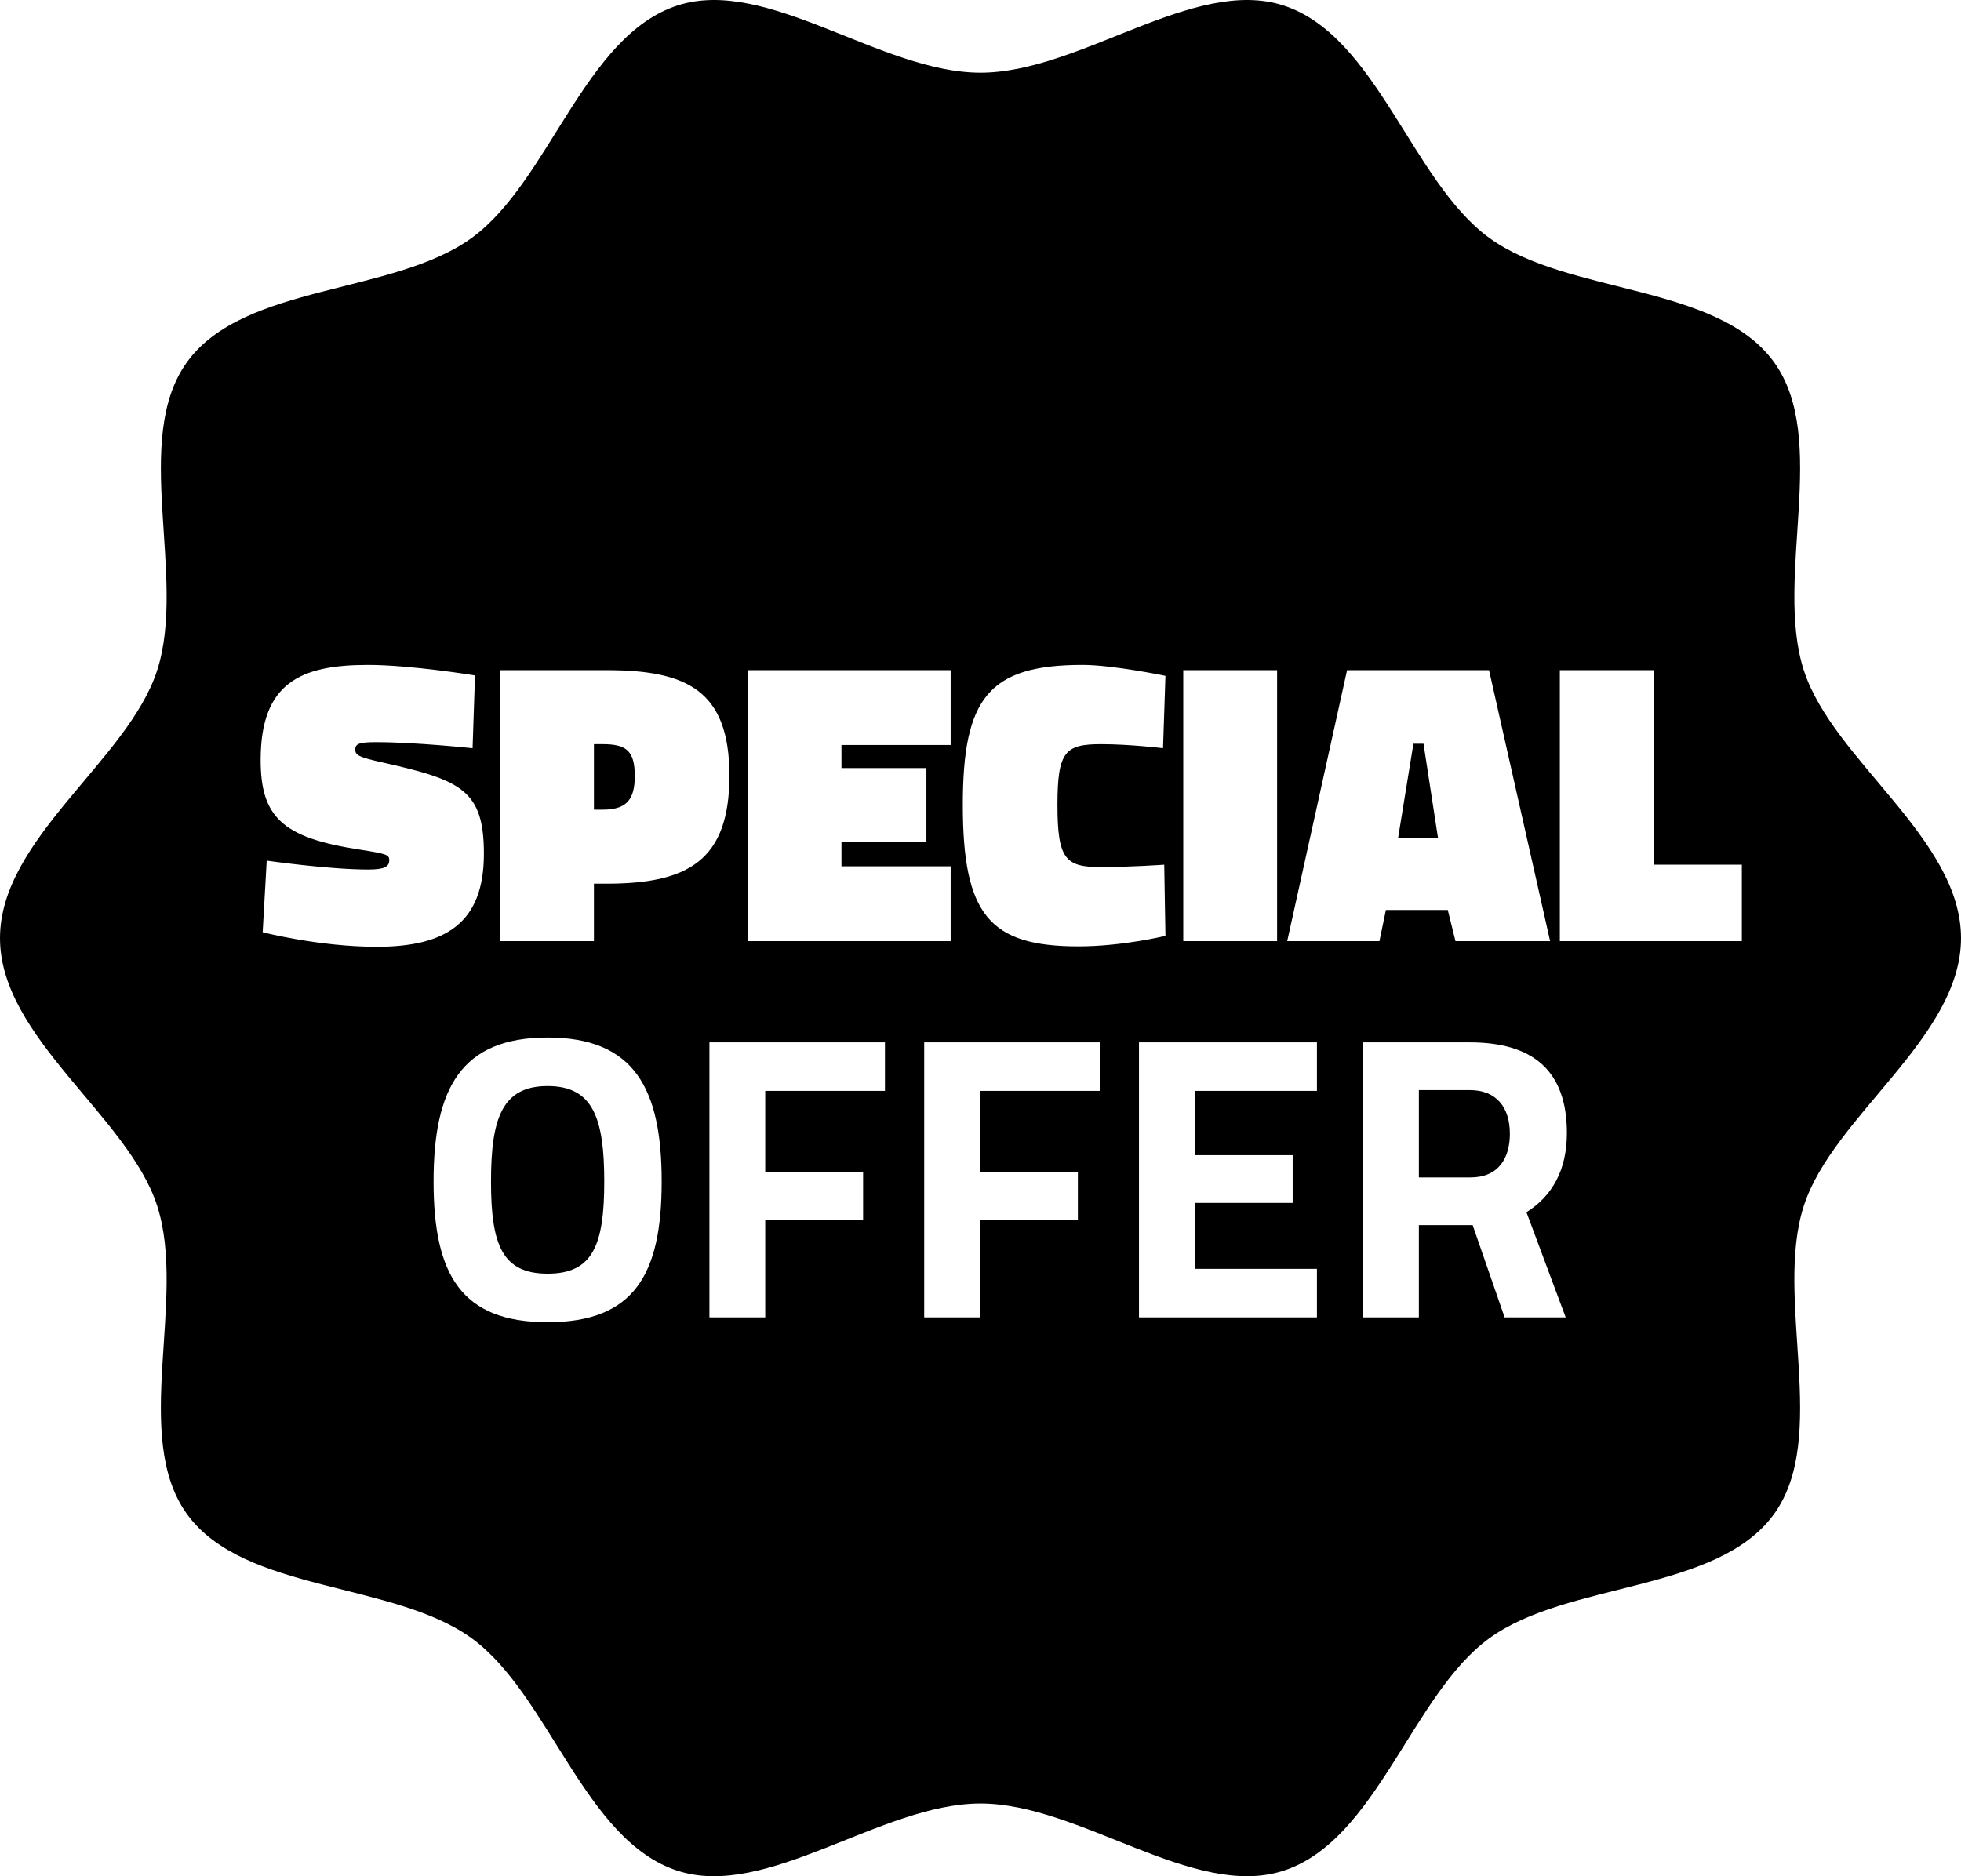 <?xml version="1.0" encoding="iso-8859-1"?>
<!-- Generator: Adobe Illustrator 21.1.0, SVG Export Plug-In . SVG Version: 6.00 Build 0)  -->
<svg version="1.1" id="Laag_1" xmlns="http://www.w3.org/2000/svg" xmlns:xlink="http://www.w3.org/1999/xlink" x="0px" y="0px"
	 viewBox="0 0 296.23 283.465" style="enable-background:new 0 0 296.23 283.465;" xml:space="preserve">
<g>
	<polygon points="215.037,112.373 213.51,112.373 211.187,126.67 217.236,126.67 	"/>
	<path d="M82.724,164.085c-6.843,0-8.553,4.827-8.553,14.419s1.71,13.93,8.553,13.93s8.554-4.338,8.554-13.93
		S89.566,164.085,82.724,164.085z"/>
	<path d="M91.002,112.434h-1.283v9.897h1.283c3.482,0,4.888-1.344,4.888-5.07C95.89,113.351,94.546,112.434,91.002,112.434z"/>
	<path d="M296.23,141.732c0-15.041-19.322-26.845-23.731-40.417c-4.568-14.068,3.967-34.942-4.552-46.649
		c-8.607-11.827-31.157-10.118-42.98-18.726c-11.711-8.52-17.005-30.541-31.074-35.108c-13.573-4.408-30.736,10.15-45.777,10.15
		c-15.043,0-32.21-14.558-45.784-10.151C88.27,5.397,82.973,27.418,71.266,35.94c-11.827,8.606-34.377,6.897-42.981,18.723
		c-8.523,11.708,0.013,32.584-4.555,46.65C19.323,114.885,0,126.69,0,141.732s19.323,26.846,23.73,40.417
		c4.568,14.067-3.969,34.944,4.551,46.652c8.608,11.824,31.157,10.116,42.984,18.723c11.707,8.521,17,30.541,31.067,35.109
		c13.574,4.407,30.741-10.151,45.784-10.151c15.041,0,32.204,14.558,45.777,10.151c14.068-4.568,19.363-26.587,31.07-35.108
		c11.826-8.607,34.377-6.9,42.983-18.724c8.519-11.709-0.017-32.585,4.552-46.651C276.904,168.579,296.23,156.774,296.23,141.732z
		 M178.745,101.254h14.174v40.935h-14.174V101.254z M163.53,100.46c4.582,0,12.524,1.649,12.524,1.649l-0.366,10.937
		c0,0-5.011-0.611-9.348-0.611c-5.438,0-6.599,1.1-6.599,9.164c0,8.248,1.222,9.409,6.599,9.409c4.337,0,9.53-0.366,9.53-0.366
		l0.184,10.753c0,0-6.477,1.588-13.136,1.588c-13.441,0-17.474-4.766-17.474-21.384C145.445,105.469,149.355,100.46,163.53,100.46z
		 M112.938,101.254h30.67v11.303h-16.496v3.482h12.83v11.181h-12.83v3.666h16.496v11.303h-30.67V101.254z M39.679,140.844
		l0.611-10.814c0,0,9.348,1.344,15.335,1.344c2.444,0,3.177-0.427,3.177-1.405c0-0.854-0.428-0.977-4.705-1.649
		c-11.486-1.771-14.724-4.948-14.724-13.502c0-11.669,6.048-14.357,16.19-14.357c6.537,0,16.19,1.588,16.19,1.588l-0.366,10.998
		c0,0-8.615-0.917-14.602-0.917c-2.505,0-3.116,0.244-3.116,1.1s0.428,1.161,4.338,2.017c11.669,2.627,15.091,4.154,15.091,13.747
		c0,10.447-5.744,14.052-16.191,14.052C48.171,143.044,39.679,140.844,39.679,140.844z M82.724,199.765
		c-13.074,0-17.229-7.21-17.229-21.262s4.154-21.75,17.229-21.75c13.075,0,17.229,7.698,17.229,21.75S95.799,199.765,82.724,199.765
		z M91.613,133.512h-1.895v8.676H75.545v-40.935h16.068c12.158,0,18.573,3.055,18.573,15.946S103.832,133.512,91.613,133.512z
		 M133.682,164.818h-18.085v12.219h14.785v7.332h-14.785v14.663h-8.431v-41.546h26.516V164.818z M166.126,164.818h-18.085v12.219
		h14.785v7.332h-14.785v14.663h-8.431v-41.546h26.516V164.818z M198.937,164.818h-18.451v9.714h14.785v7.21h-14.785v9.959h18.451
		v7.331h-26.882v-41.546h26.882V164.818z M194.447,142.188l9.042-40.935h21.445l9.226,40.935h-14.297l-1.161-4.704h-9.348
		l-0.978,4.704H194.447z M236.513,199.032h-9.225l-4.827-13.93h-8.126v13.93h-8.431v-41.546h16.129
		c9.47,0,14.663,4.216,14.663,13.686c0,5.743-2.321,9.593-6.109,11.976L236.513,199.032z M263.122,142.188h-27.493v-40.935h14.174
		v29.388h13.319V142.188z"/>
	<path d="M222.033,164.696h-7.698v13.196h7.82c4.216,0,5.927-2.933,5.927-6.598C228.082,167.323,226.065,164.696,222.033,164.696z"
		/>
</g>
</svg>
